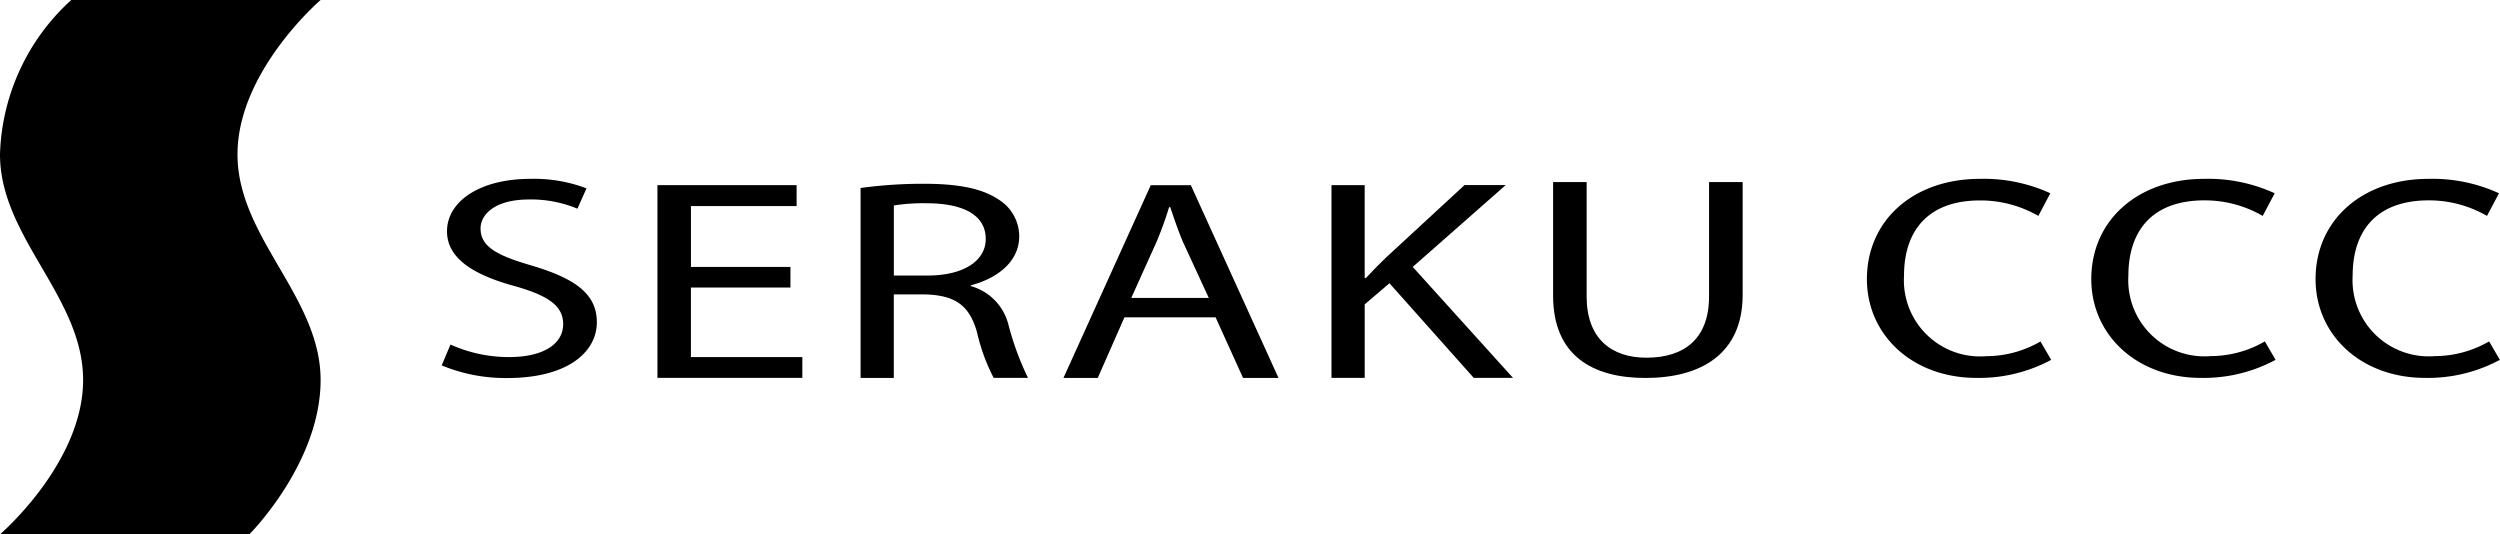 <svg xmlns="http://www.w3.org/2000/svg" width="165.625" height="35.404" viewBox="0 0 165.625 35.404">
  <g id="_レイヤー_1-2" transform="translate(0 0)">
    <g id="グループ_122" data-name="グループ 122">
      <path id="パス_114" data-name="パス 114" d="M4.721,0H21.24s-5.506,4.721-5.506,10.227,5.506,9.438,5.506,14.949S16.518,35.4,16.518,35.4H0s5.506-4.721,5.506-10.228S0,15.734,0,10.227A14.365,14.365,0,0,1,4.721,0"/>
      <g id="グループ_121" data-name="グループ 121" transform="translate(29.255 11.849)">
        <path id="パス_115" data-name="パス 115" d="M62.477,36.04a9.387,9.387,0,0,0,3.913.837c2.25,0,3.564-.87,3.564-2.179,0-1.177-.907-1.872-3.2-2.519-2.779-.756-4.495-1.857-4.495-3.634,0-1.994,2.2-3.474,5.506-3.474A9.749,9.749,0,0,1,71.5,25.7l-.6,1.347a7.964,7.964,0,0,0-3.209-.61c-2.325,0-3.209,1.04-3.209,1.914,0,1.2,1.04,1.782,3.384,2.462,2.878.855,4.32,1.876,4.32,3.753,0,1.971-1.919,3.7-5.936,3.7a11.063,11.063,0,0,1-4.343-.837l.581-1.38Z" transform="translate(-61.9 -25.07)"/>
        <path id="パス_116" data-name="パス 116" d="M100.964,32.732H94.371V37.34h7.382v1.38h-9.6V25.95h9.221v1.385h-7v4.036h6.593Z" transform="translate(-77.853 -25.534)"/>
        <path id="パス_117" data-name="パス 117" d="M120.64,26.039a30.464,30.464,0,0,1,4.216-.279c2.354,0,3.89.34,4.948,1.059a2.869,2.869,0,0,1,1.342,2.425c0,1.668-1.441,2.784-3.209,3.242v.052a3.548,3.548,0,0,1,2.5,2.581,19.05,19.05,0,0,0,1.29,3.5h-2.273a12.666,12.666,0,0,1-1.111-3.048c-.506-1.763-1.441-2.425-3.436-2.481h-2.07v5.534h-2.2V26.039Zm2.2,5.8h2.25c2.349,0,3.838-.964,3.838-2.42,0-1.649-1.593-2.368-3.918-2.368a12.23,12.23,0,0,0-2.169.147v4.646Z" transform="translate(-92.878 -25.434)"/>
        <path id="パス_118" data-name="パス 118" d="M153.111,34.713l-1.768,4.017H149.07l5.785-12.77h2.656l5.808,12.77h-2.349l-1.82-4.017h-6.035Zm5.586-1.29L157,29.746c-.354-.832-.6-1.588-.855-2.33h-.076a23.281,23.281,0,0,1-.837,2.311l-1.668,3.7h5.128Z" transform="translate(-107.872 -25.539)"/>
        <path id="パス_119" data-name="パス 119" d="M186.64,25.95h2.2v6.158h.076c.454-.492.907-.945,1.338-1.361l5.2-4.8h2.727l-6.158,5.421,6.64,7.349h-2.6l-5.582-6.267-1.64,1.4v4.868h-2.2V25.95Z" transform="translate(-127.685 -25.534)"/>
        <path id="パス_120" data-name="パス 120" d="M219.931,25.52V33.1c0,2.84,1.687,4.055,3.965,4.055,2.5,0,4.145-1.252,4.145-4.055V25.52h2.226v7.463c0,3.927-2.76,5.515-6.447,5.515-3.483,0-6.111-1.475-6.111-5.454V25.52h2.226Z" transform="translate(-144.071 -25.307)"/>
        <g id="グループ_120" data-name="グループ 120" transform="translate(94.429 0)">
          <path id="パス_121" data-name="パス 121" d="M273.917,37.056a10.056,10.056,0,0,1-4.963,1.2c-4.23,0-7.255-2.831-7.255-6.546,0-3.9,3.086-6.64,7.482-6.64a10.557,10.557,0,0,1,4.669.955l-.794,1.5A7.675,7.675,0,0,0,269.2,26.5c-3.545,0-5.043,2.1-5.043,4.991a5.045,5.045,0,0,0,5.459,5.326,7.163,7.163,0,0,0,3.582-.974l.709,1.219Z" transform="translate(-261.7 -25.07)"/>
          <path id="パス_122" data-name="パス 122" d="M305.367,37.056a10.055,10.055,0,0,1-4.962,1.2c-4.23,0-7.255-2.831-7.255-6.546,0-3.9,3.086-6.64,7.482-6.64a10.557,10.557,0,0,1,4.669.955l-.794,1.5a7.675,7.675,0,0,0-3.857-1.03c-3.545,0-5.043,2.1-5.043,4.991a5.045,5.045,0,0,0,5.459,5.326,7.163,7.163,0,0,0,3.582-.974l.709,1.219Z" transform="translate(-278.286 -25.07)"/>
          <path id="パス_123" data-name="パス 123" d="M336.807,37.056a10.056,10.056,0,0,1-4.963,1.2c-4.23,0-7.255-2.831-7.255-6.546,0-3.9,3.086-6.64,7.482-6.64a10.557,10.557,0,0,1,4.669.955l-.794,1.5a7.675,7.675,0,0,0-3.857-1.03c-3.545,0-5.043,2.1-5.043,4.991a5.045,5.045,0,0,0,5.459,5.326,7.163,7.163,0,0,0,3.582-.974l.709,1.219Z" transform="translate(-294.867 -25.07)"/>
        </g>
      </g>
    </g>
  </g>
</svg>
